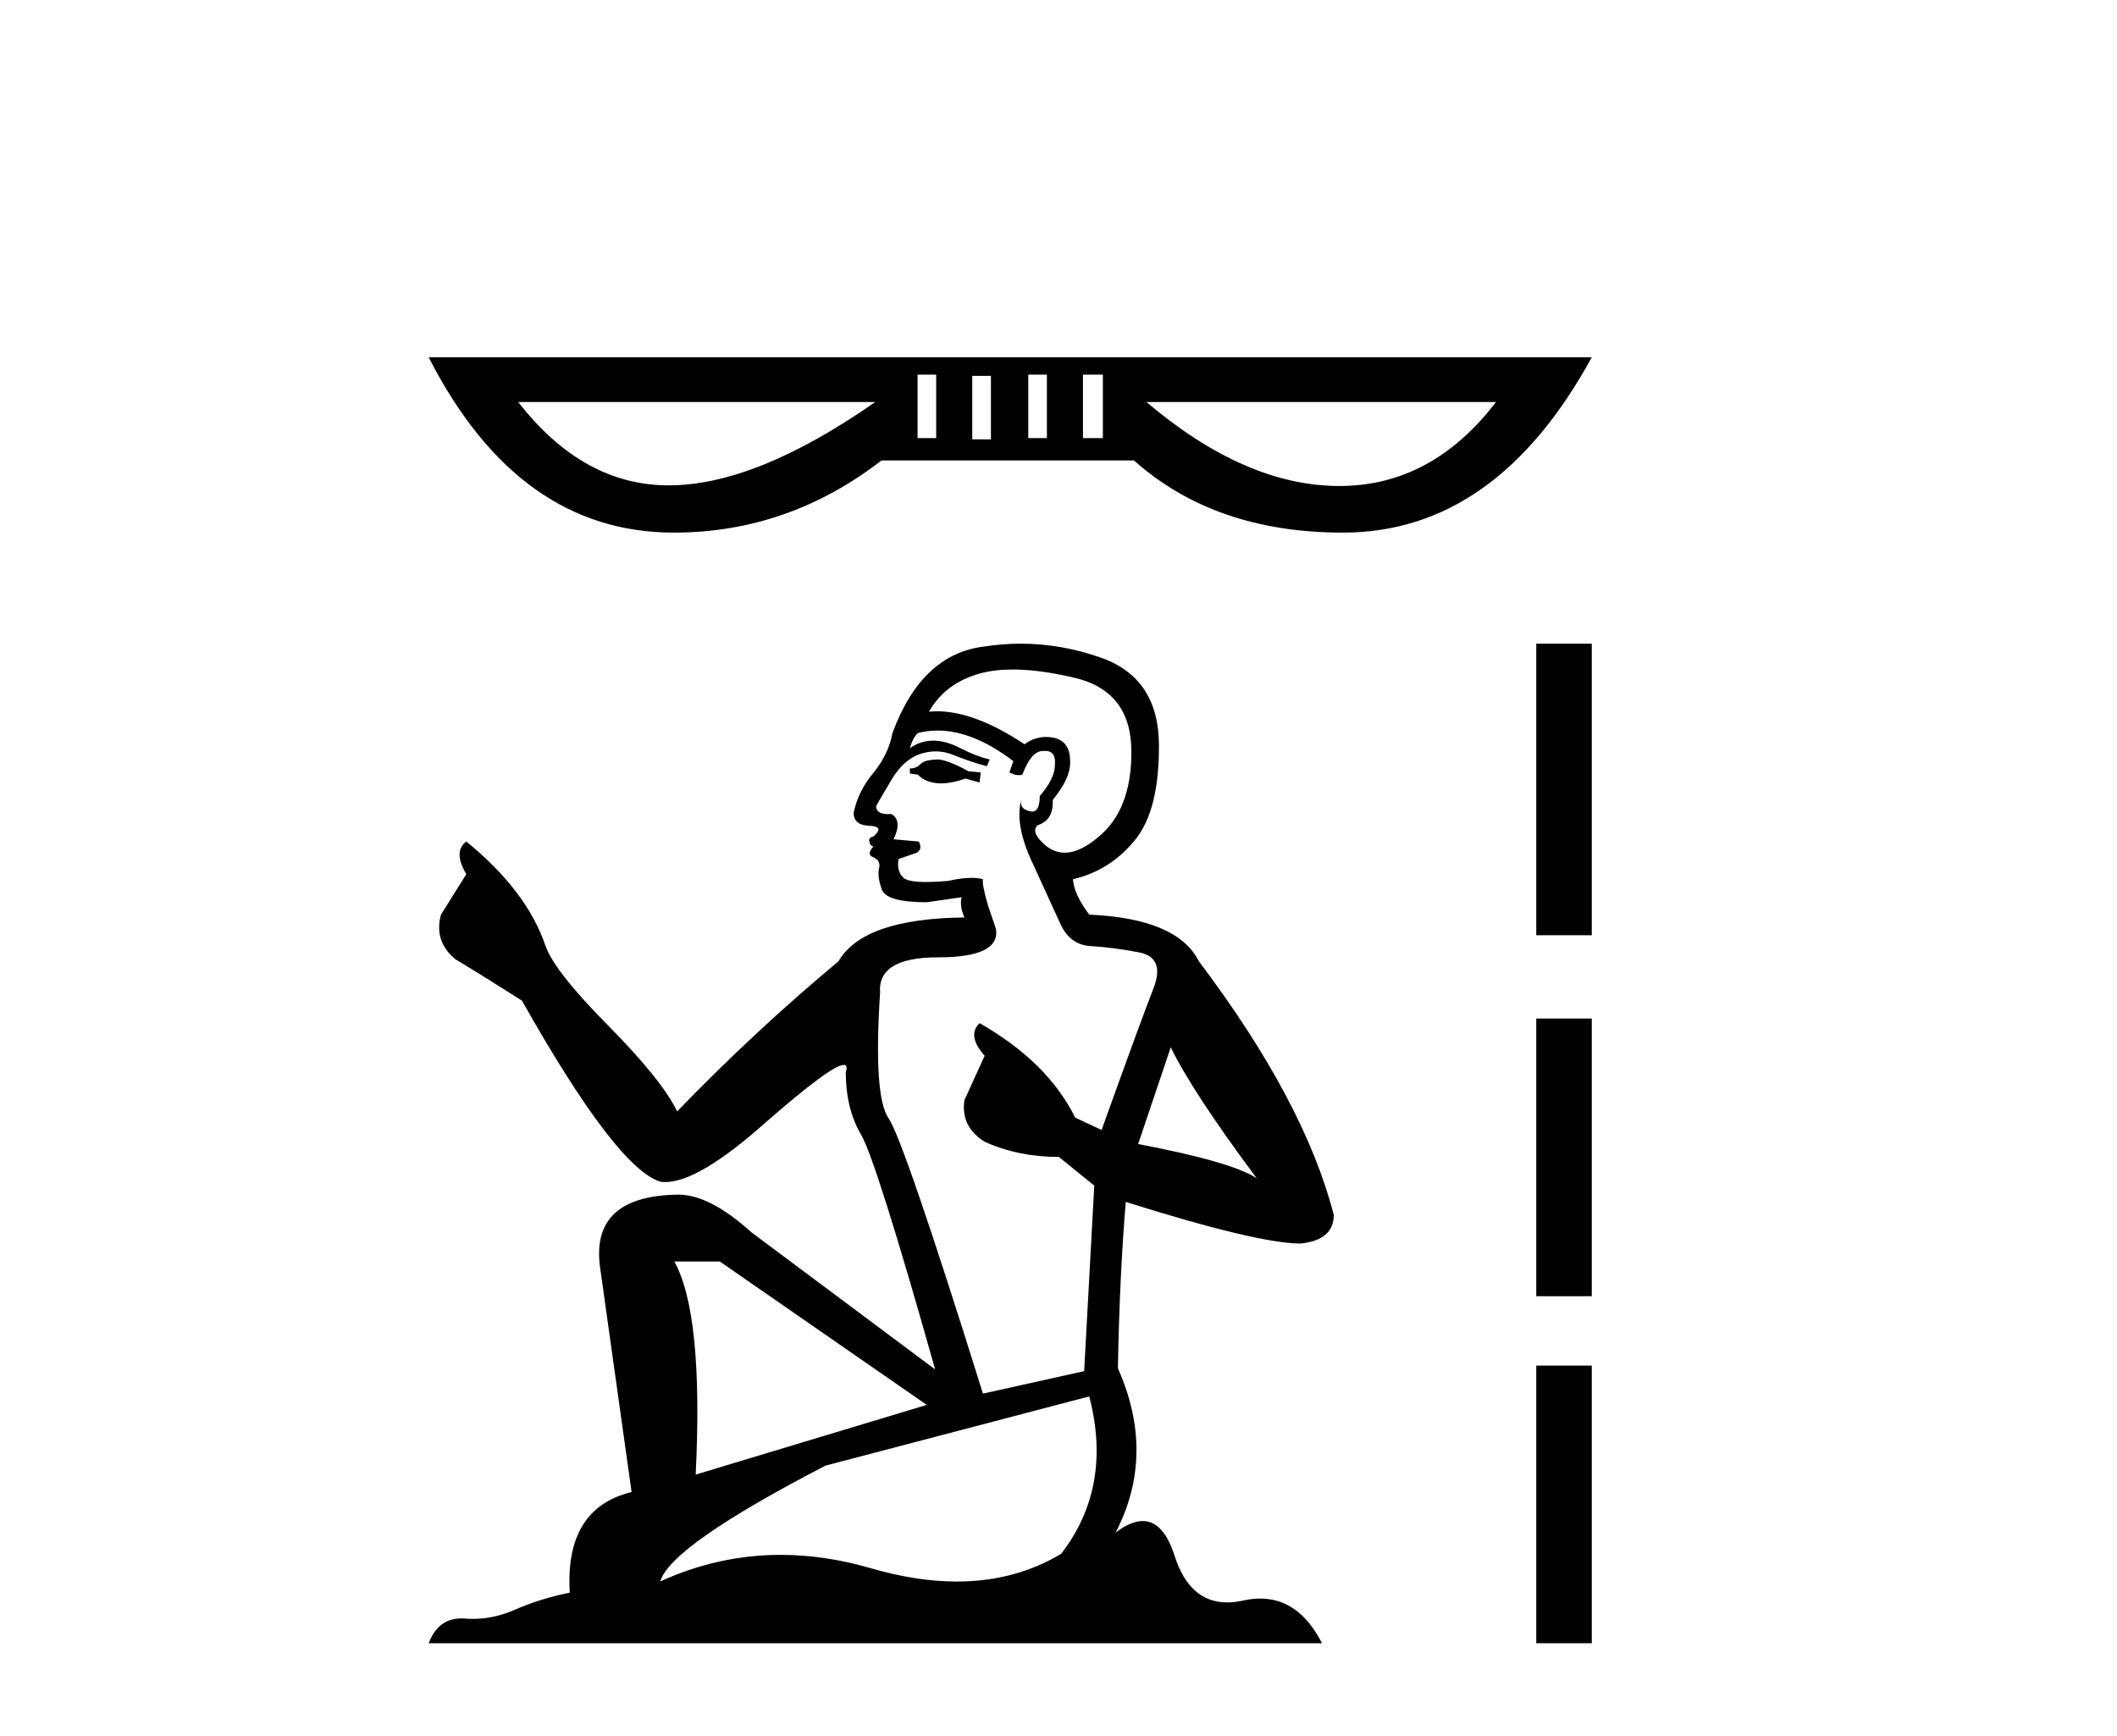 <?xml version='1.0' encoding='UTF-8' standalone='yes'?><svg xmlns='http://www.w3.org/2000/svg' xmlns:xlink='http://www.w3.org/1999/xlink' width='50.0' height='41.0' ><path d='M 22.111 8.848 L 22.111 10.347 L 21.671 10.347 L 21.671 8.848 ZM 24.726 8.848 L 24.726 10.347 L 24.286 10.347 L 24.286 8.848 ZM 26.048 8.848 L 26.048 10.347 L 25.578 10.347 L 25.578 8.848 ZM 23.404 8.878 L 23.404 10.376 L 22.963 10.376 L 22.963 8.878 ZM 20.672 9.495 Q 17.851 11.463 15.795 11.463 Q 13.767 11.463 12.24 9.495 ZM 35.333 9.495 Q 33.816 11.478 31.633 11.478 Q 31.617 11.478 31.601 11.478 Q 29.398 11.463 27.077 9.495 ZM 10.124 8.437 Q 12.24 12.579 15.912 12.579 Q 18.615 12.579 20.819 10.875 L 26.783 10.875 Q 28.693 12.579 31.719 12.579 Q 35.333 12.579 37.595 8.437 Z' style='fill:#000000;stroke:none' /><path d='M 22.18 17.937 Q 21.848 17.937 21.742 18.043 Q 21.649 18.149 21.49 18.149 L 21.49 18.269 L 21.676 18.295 Q 21.882 18.501 22.224 18.501 Q 22.477 18.501 22.804 18.388 L 23.136 18.481 L 23.163 18.242 L 22.871 18.215 Q 22.446 17.976 22.18 17.937 ZM 23.919 15.812 Q 24.532 15.812 25.341 15.998 Q 26.708 16.303 26.721 17.724 Q 26.735 19.132 25.925 19.782 Q 25.496 20.139 25.145 20.139 Q 24.843 20.139 24.597 19.875 Q 24.358 19.636 24.504 19.49 Q 24.889 19.371 24.863 18.893 Q 25.274 18.388 25.274 18.03 Q 25.3 17.405 24.7 17.405 Q 24.676 17.405 24.65 17.406 Q 24.385 17.432 24.199 17.578 Q 23.024 16.799 22.131 16.799 Q 22.034 16.799 21.941 16.808 L 21.941 16.808 Q 22.326 16.131 23.15 15.905 Q 23.486 15.812 23.919 15.812 ZM 27.651 24.735 Q 28.169 25.797 29.682 27.829 Q 29.111 27.444 26.881 27.019 L 27.651 24.735 ZM 22.145 17.254 Q 22.983 17.254 23.933 17.976 L 23.84 18.242 Q 23.952 18.307 24.057 18.307 Q 24.102 18.307 24.146 18.295 Q 24.358 17.737 24.624 17.737 Q 24.655 17.734 24.684 17.734 Q 24.94 17.734 24.916 18.056 Q 24.916 18.388 24.557 18.8 Q 24.557 19.167 24.378 19.167 Q 24.35 19.167 24.318 19.158 Q 24.079 19.105 24.119 18.893 L 24.119 18.893 Q 23.96 19.49 24.398 20.406 Q 24.823 21.336 25.048 21.827 Q 25.274 22.318 25.765 22.345 Q 26.257 22.371 26.894 22.491 Q 27.531 22.61 27.239 23.354 Q 26.947 24.098 26.018 26.687 L 25.394 26.395 Q 24.743 25.08 23.136 24.164 L 23.136 24.164 Q 22.831 24.456 23.256 24.934 L 22.778 25.983 Q 22.685 26.607 23.256 26.966 Q 24.053 27.324 25.009 27.324 L 25.845 28.001 L 25.606 32.383 L 23.216 32.914 Q 21.344 26.926 20.985 26.408 Q 20.627 25.89 20.786 23.447 Q 20.72 22.61 22.154 22.61 Q 23.641 22.61 23.521 21.933 L 23.336 21.389 Q 23.19 20.884 23.216 20.765 Q 23.099 20.733 22.944 20.733 Q 22.712 20.733 22.393 20.805 Q 22.092 20.831 21.874 20.831 Q 21.437 20.831 21.331 20.725 Q 21.171 20.566 21.224 20.287 L 21.649 20.141 Q 21.795 20.061 21.702 19.875 L 21.105 19.822 Q 21.317 19.371 21.052 19.225 Q 21.012 19.228 20.977 19.228 Q 20.693 19.228 20.693 19.039 Q 20.786 18.866 21.065 18.401 Q 21.344 17.937 21.742 17.804 Q 21.921 17.746 22.098 17.746 Q 22.327 17.746 22.552 17.844 Q 22.951 18.003 23.309 18.096 L 23.375 17.937 Q 23.043 17.857 22.685 17.671 Q 22.34 17.492 22.041 17.492 Q 21.742 17.492 21.49 17.671 Q 21.556 17.432 21.676 17.313 Q 21.906 17.254 22.145 17.254 ZM 17.002 29.794 L 21.888 33.18 L 16.431 34.826 Q 16.617 31.042 15.927 29.794 ZM 25.726 32.98 Q 26.283 35.118 25.062 36.698 Q 23.967 37.352 22.598 37.352 Q 21.657 37.352 20.587 37.043 Q 19.49 36.722 18.439 36.722 Q 16.972 36.722 15.595 37.349 Q 15.834 36.512 19.498 34.614 L 25.726 32.98 ZM 24.11 15.202 Q 23.685 15.202 23.256 15.268 Q 21.769 15.44 21.078 17.313 Q 20.985 17.817 20.627 18.255 Q 20.268 18.68 20.162 19.198 Q 20.162 19.49 20.534 19.503 Q 20.906 19.517 20.627 19.756 Q 20.507 19.782 20.534 19.875 Q 20.547 19.968 20.627 19.995 Q 20.454 20.181 20.627 20.247 Q 20.813 20.327 20.76 20.513 Q 20.72 20.712 20.826 21.004 Q 20.932 21.309 21.888 21.309 L 22.712 21.19 L 22.712 21.19 Q 22.658 21.389 22.778 21.668 Q 20.388 21.694 19.804 22.703 Q 17.799 24.376 15.993 26.249 Q 15.634 25.505 14.36 24.217 Q 13.098 22.942 12.886 22.345 Q 12.448 21.044 11.014 19.875 Q 10.695 20.114 11.014 20.645 L 10.416 21.601 Q 10.244 22.225 10.748 22.65 Q 11.518 23.115 12.328 23.633 Q 14.559 27.59 15.595 27.908 Q 15.652 27.917 15.714 27.917 Q 16.502 27.917 18.078 26.514 Q 19.638 25.15 19.929 25.15 Q 20.032 25.15 19.976 25.319 Q 19.976 26.182 20.335 26.793 Q 20.693 27.404 22.087 32.343 L 17.746 29.103 Q 16.763 28.214 16.02 28.214 Q 13.935 28.24 14.174 29.94 L 14.917 35.238 Q 13.337 35.623 13.457 37.614 Q 12.74 37.76 12.142 38.026 Q 11.66 38.234 11.168 38.234 Q 11.065 38.234 10.961 38.225 Q 10.925 38.223 10.89 38.223 Q 10.349 38.223 10.124 38.809 L 31.223 38.809 Q 30.684 37.754 29.764 37.754 Q 29.572 37.754 29.364 37.8 Q 29.163 37.845 28.984 37.845 Q 28.097 37.845 27.744 36.751 Q 27.482 35.923 26.989 35.923 Q 26.707 35.923 26.35 36.194 Q 27.306 34.348 26.403 32.316 Q 26.443 30.112 26.589 28.386 Q 29.709 29.369 30.718 29.369 Q 31.501 29.289 31.501 28.692 Q 30.811 26.01 28.315 22.703 Q 27.81 21.694 25.726 21.601 Q 25.367 21.123 25.341 20.765 Q 26.204 20.566 26.788 19.862 Q 27.385 19.158 27.372 17.578 Q 27.359 16.011 26.004 15.533 Q 25.067 15.202 24.11 15.202 Z' style='fill:#000000;stroke:none' /><path d='M 36.284 15.202 L 36.284 22.088 L 37.595 22.088 L 37.595 15.202 L 36.284 15.202 M 36.284 24.055 L 36.284 30.613 L 37.595 30.613 L 37.595 24.055 L 36.284 24.055 M 36.284 32.252 L 36.284 38.809 L 37.595 38.809 L 37.595 32.252 L 36.284 32.252 Z' style='fill:#000000;stroke:none' /></svg>